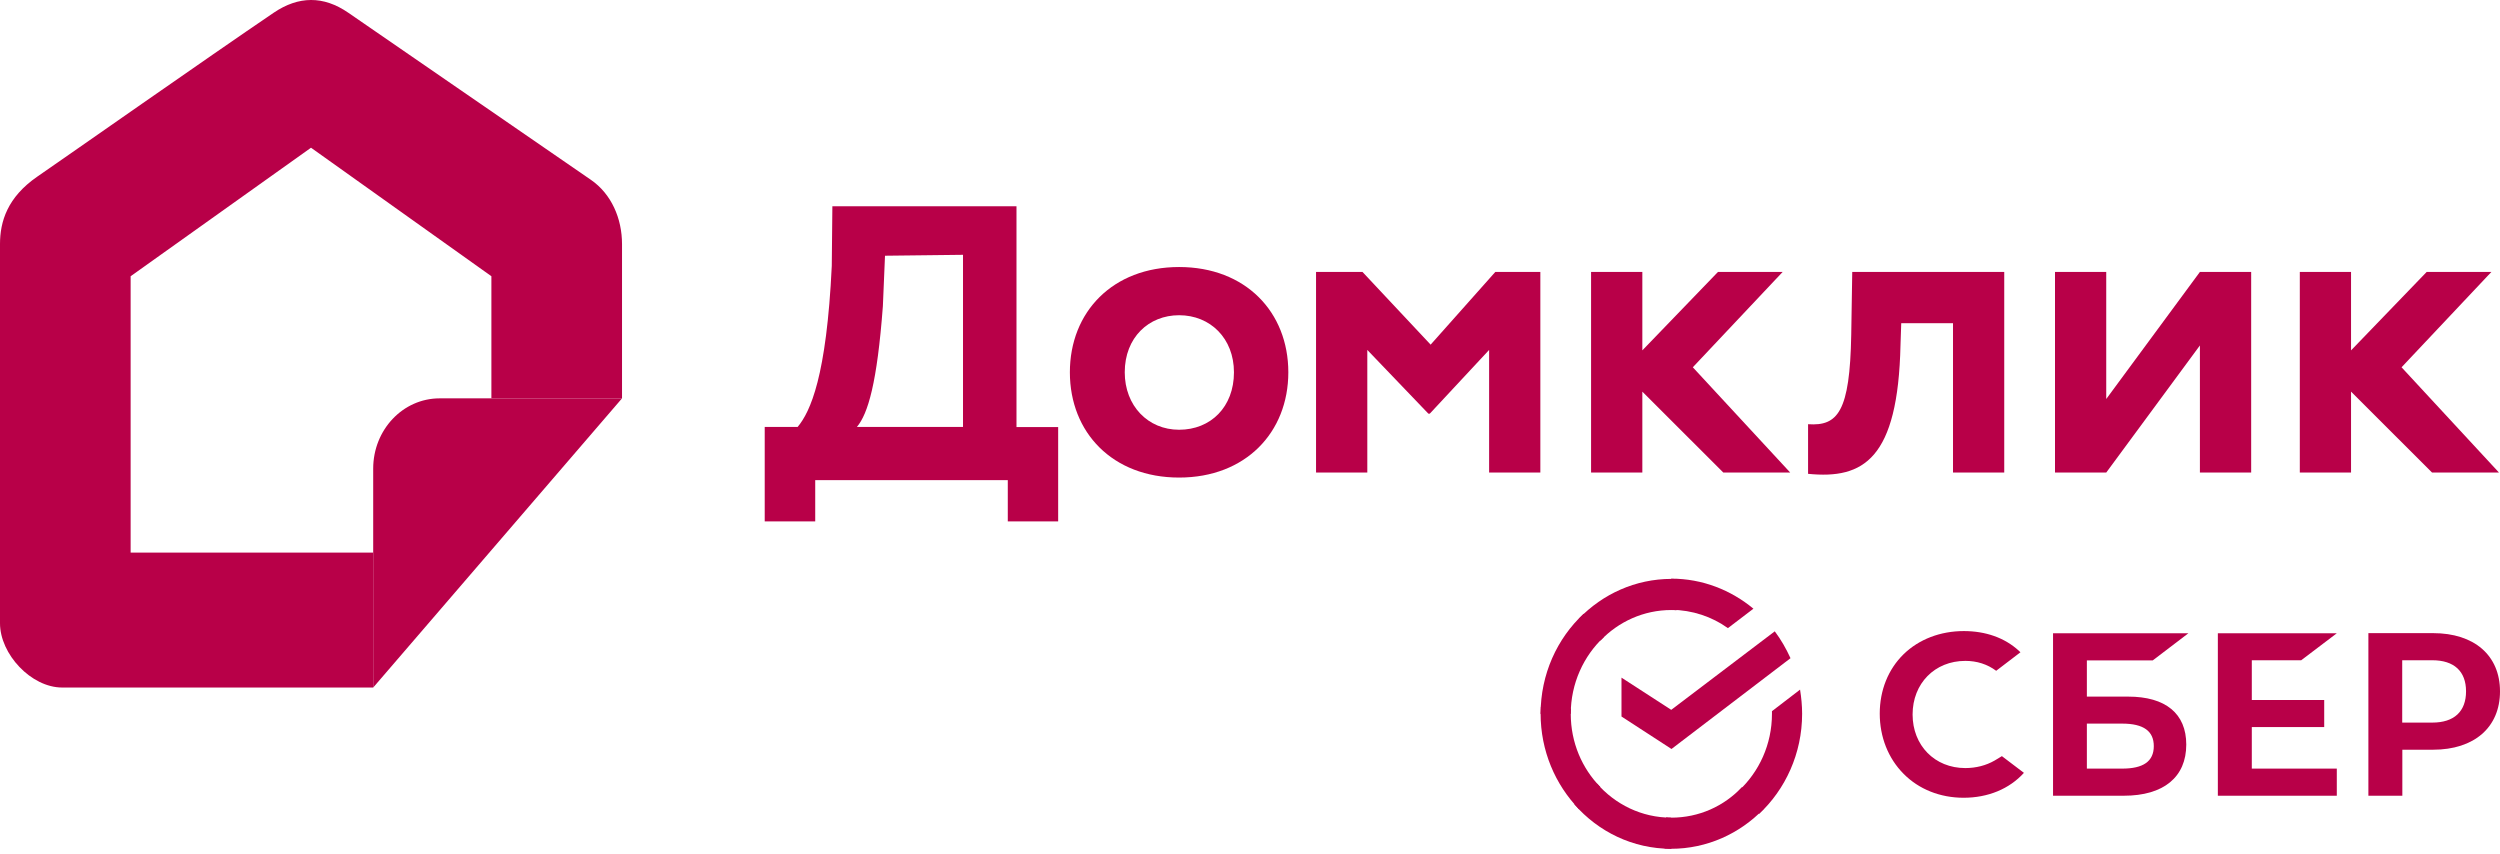 <svg width="79" height="27" viewBox="0 0 79 27" fill="none" xmlns="http://www.w3.org/2000/svg">
<g clip-path="url(#clip0_2_1631)">
<path d="M1.966 21.726H11.793V17.462H4.128V8.729L9.828 4.668L15.528 8.729V12.588H19.656V7.714C19.656 6.901 19.319 6.128 18.673 5.683L11.007 0.403C10.221 -0.139 9.435 -0.13 8.648 0.403C6.552 1.825 2.123 4.932 1.179 5.581C0.236 6.231 0 6.998 0 7.714V19.695C0 20.67 0.983 21.726 1.966 21.726Z" fill="#B80048"/>
<path d="M11.793 21.726V14.809C11.793 13.581 12.732 12.588 13.892 12.588H19.656L11.793 21.726Z" fill="#B80048"/>
<path d="M24.169 13.491H25.206C25.608 13.008 26.119 11.895 26.284 8.402L26.303 6.517H32.121V13.495H33.438V16.476H31.846V15.172H25.761V16.476H24.165V13.491H24.169ZM27.078 13.491H30.431V8.052L27.966 8.081L27.899 9.673C27.718 12.098 27.428 13.077 27.078 13.491Z" fill="#B80048"/>
<path d="M37.26 8.438C39.359 8.438 40.711 9.86 40.711 11.765C40.711 13.666 39.359 15.091 37.26 15.091C35.16 15.091 33.808 13.67 33.808 11.765C33.808 9.86 35.16 8.438 37.26 8.438ZM37.26 13.58C38.258 13.58 38.993 12.861 38.993 11.765C38.993 10.693 38.246 9.961 37.26 9.961C36.3 9.961 35.542 10.664 35.542 11.765C35.542 12.821 36.273 13.58 37.26 13.58Z" fill="#B80048"/>
<path d="M41.587 8.593H43.054L45.208 10.891L47.252 8.593H48.675V14.933H47.056V11.058L45.181 13.072H45.137L43.207 11.058V14.933H41.587V8.593Z" fill="#B80048"/>
<path d="M72.674 8.593H74.293V14.933H72.674V8.593ZM75.889 11.606L78.968 14.933H76.853L73.653 11.736L76.683 8.593H78.728L75.889 11.606Z" fill="#B80048"/>
<path d="M50.278 8.593H51.898V14.933H50.278V8.593ZM53.493 11.606L56.571 14.933H54.457L51.257 11.736L54.288 8.593H56.332L53.493 11.606Z" fill="#B80048"/>
<path d="M61.711 10.213H60.079L60.056 10.899C59.977 14.51 58.884 15.148 57.135 14.973V13.405C58.075 13.47 58.456 13.016 58.499 10.579L58.531 8.593H63.334V14.933H61.715V10.213H61.711Z" fill="#B80048"/>
<path d="M64.938 14.933V8.593H66.557V12.609L69.517 8.593H71.137V14.933H69.517V10.916L66.557 14.933H64.938Z" fill="#B80048"/>
<path d="M72.718 20.864L73.843 20.011H70.084V25.145H73.843V24.288H71.157V22.976H73.445V22.119H71.157V20.864H72.718Z" fill="#B80048"/>
<path d="M67.25 22.013H65.945V20.868H68.028L69.153 20.011H64.876V25.145H67.112C68.37 25.145 69.086 24.556 69.086 23.528C69.086 22.549 68.433 22.013 67.25 22.013ZM67.061 24.288H65.945V22.866H67.061C67.741 22.866 68.06 23.106 68.06 23.577C68.06 24.064 67.722 24.288 67.061 24.288Z" fill="#B80048"/>
<path d="M76.885 20.007H74.841V25.145H75.914V23.691H76.885C78.19 23.691 79 22.98 79 21.847C79 20.713 78.19 20.007 76.885 20.007ZM76.862 22.834H75.91V20.864H76.862C77.549 20.864 77.927 21.213 77.927 21.847C77.927 22.484 77.549 22.834 76.862 22.834Z" fill="#B80048"/>
<path d="M63.032 24.032C62.757 24.19 62.438 24.271 62.104 24.271C61.137 24.271 60.438 23.556 60.438 22.578C60.438 21.599 61.137 20.884 62.104 20.884C62.47 20.884 62.8 20.989 63.079 21.197L63.846 20.612L63.795 20.563C63.347 20.153 62.745 19.942 62.057 19.942C61.314 19.942 60.638 20.202 60.154 20.673C59.667 21.148 59.4 21.814 59.4 22.549C59.4 23.288 59.667 23.963 60.151 24.45C60.634 24.941 61.31 25.209 62.049 25.209C62.824 25.209 63.496 24.929 63.956 24.422C63.602 24.154 63.26 23.894 63.26 23.894L63.032 24.032Z" fill="#B80048"/>
<path d="M56.083 19.95C56.279 20.211 56.442 20.497 56.58 20.799L52.819 23.668L51.239 22.642V21.413L52.811 22.431L56.083 19.95Z" fill="#B80048"/>
<path d="M49.636 22.558C49.636 22.499 49.636 22.448 49.644 22.389L48.691 22.339C48.691 22.406 48.683 22.482 48.683 22.549C48.683 23.727 49.147 24.795 49.896 25.569L50.572 24.871C49.994 24.282 49.636 23.466 49.636 22.558Z" fill="#B80048"/>
<path d="M52.81 19.277C52.867 19.277 52.916 19.277 52.973 19.285L53.022 18.301C52.957 18.301 52.884 18.293 52.819 18.293C51.679 18.293 50.645 18.772 49.896 19.546L50.572 20.244C51.141 19.647 51.939 19.277 52.81 19.277Z" fill="#B80048"/>
<path d="M52.81 25.838C52.753 25.838 52.705 25.838 52.648 25.829L52.599 26.814C52.664 26.814 52.737 26.822 52.802 26.822C53.942 26.822 54.976 26.343 55.725 25.569L55.049 24.87C54.479 25.476 53.69 25.838 52.81 25.838Z" fill="#B80048"/>
<path d="M54.602 19.849L55.408 19.235C54.699 18.646 53.796 18.285 52.81 18.285V19.269C53.478 19.277 54.097 19.487 54.602 19.849Z" fill="#B80048"/>
<path d="M56.947 22.557C56.947 22.297 56.922 22.044 56.882 21.792L55.994 22.473C55.994 22.499 55.994 22.532 55.994 22.557C55.994 23.525 55.587 24.391 54.944 24.988L55.587 25.72C56.417 24.946 56.947 23.811 56.947 22.557Z" fill="#B80048"/>
<path d="M52.811 25.838C51.875 25.838 51.036 25.417 50.458 24.753L49.75 25.417C50.507 26.284 51.598 26.822 52.811 26.822V25.838Z" fill="#B80048"/>
<path d="M50.686 20.127L50.043 19.395C49.204 20.177 48.683 21.304 48.683 22.558H49.636C49.636 21.599 50.043 20.724 50.686 20.127Z" fill="#B80048"/>
</g>
<defs>
<clipPath id="clip0_2_1631">
<rect width="79" height="27" fill="white"/>
</clipPath>
</defs>
</svg>

